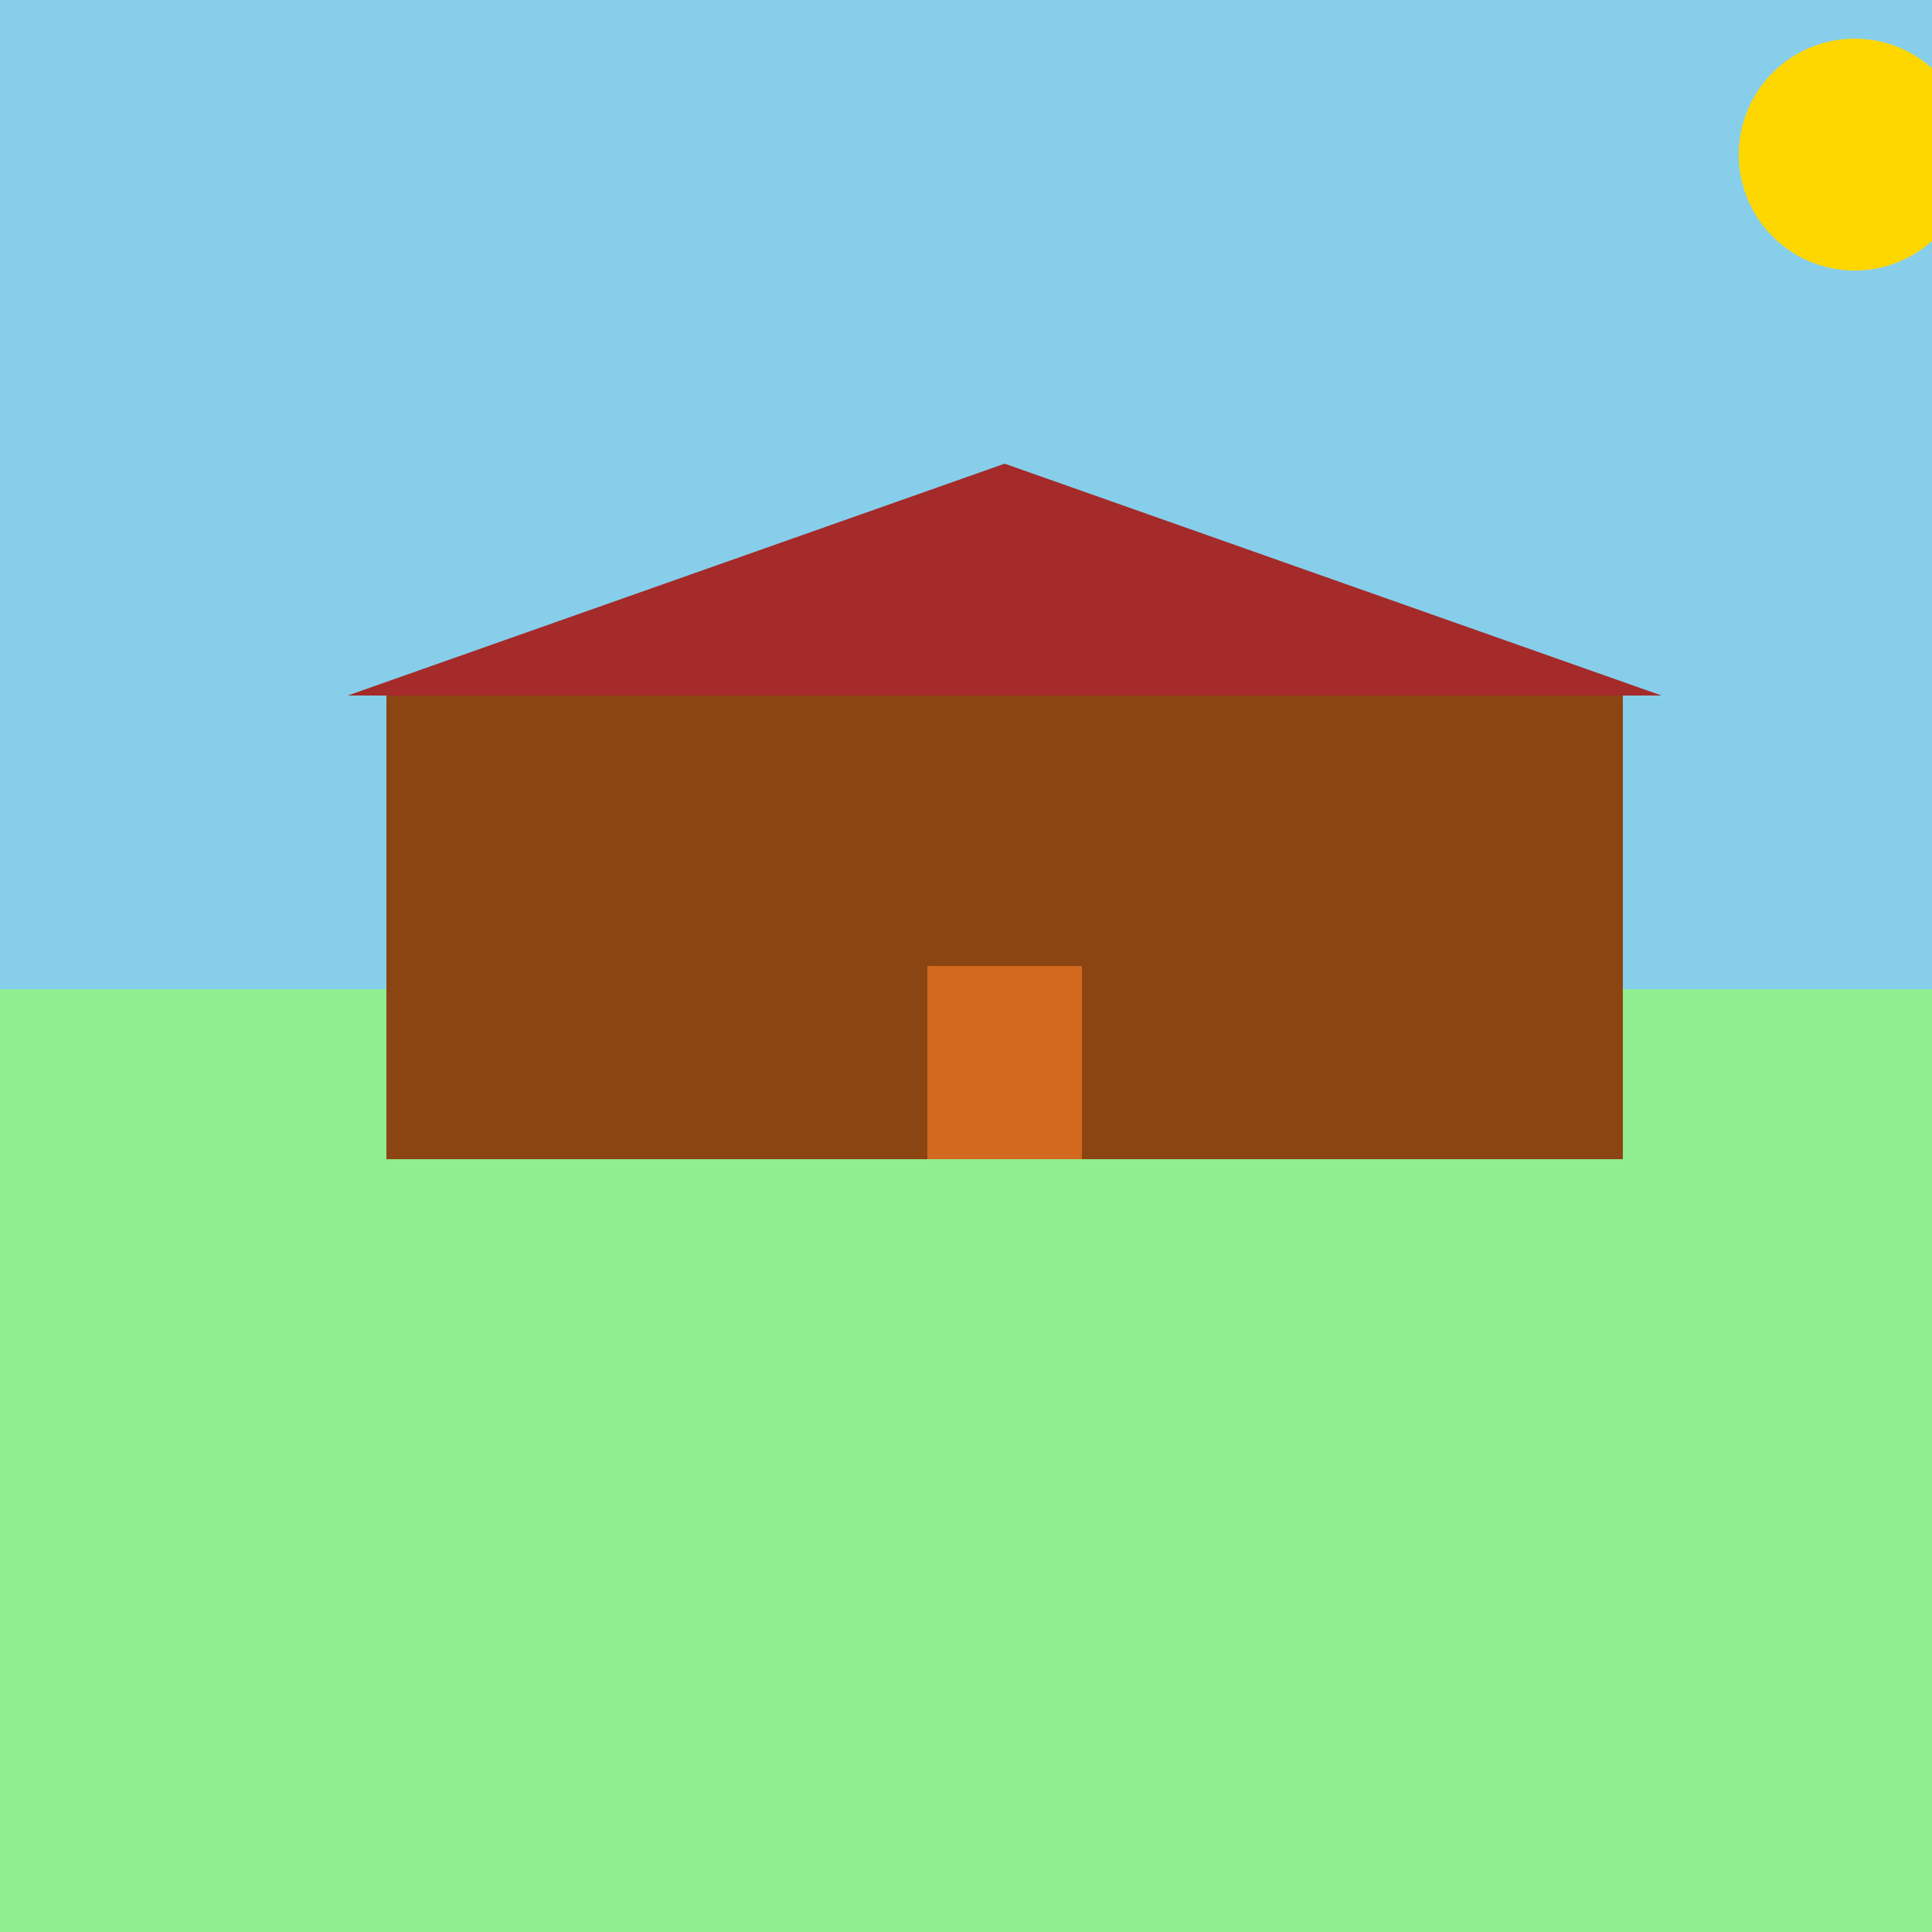 <!--

Generated by DrawGPT.
Free, open source, AI generated images in SVG, PNG, and HTML Canvas format.
https://drawgpt.ai

Created: 2024-01-25T18:28:58.619Z
Link: https://drawgpt.ai/prompt/157554/

-->
<svg xmlns="http://www.w3.org/2000/svg" xmlns:xlink="http://www.w3.org/1999/xlink" width="500" height="500"><defs/><g><rect fill="#87CEEB" stroke="none" x="0" y="0" width="512" height="256"/><rect fill="#90EE90" stroke="none" x="0" y="256" width="512" height="256"/><rect fill="#8B4513" stroke="none" x="100" y="180" width="320" height="120"/><path fill="#A52A2A" stroke="none" paint-order="stroke fill markers" d=" M 90 180 L 260 120 L 430 180 Z"/><rect fill="#D2691E" stroke="none" x="240" y="250" width="40" height="50"/><path fill="#FFD700" stroke="none" paint-order="stroke fill markers" d=" M 510 40 A 30 30 0 1 0 510 40.03"/></g></svg>